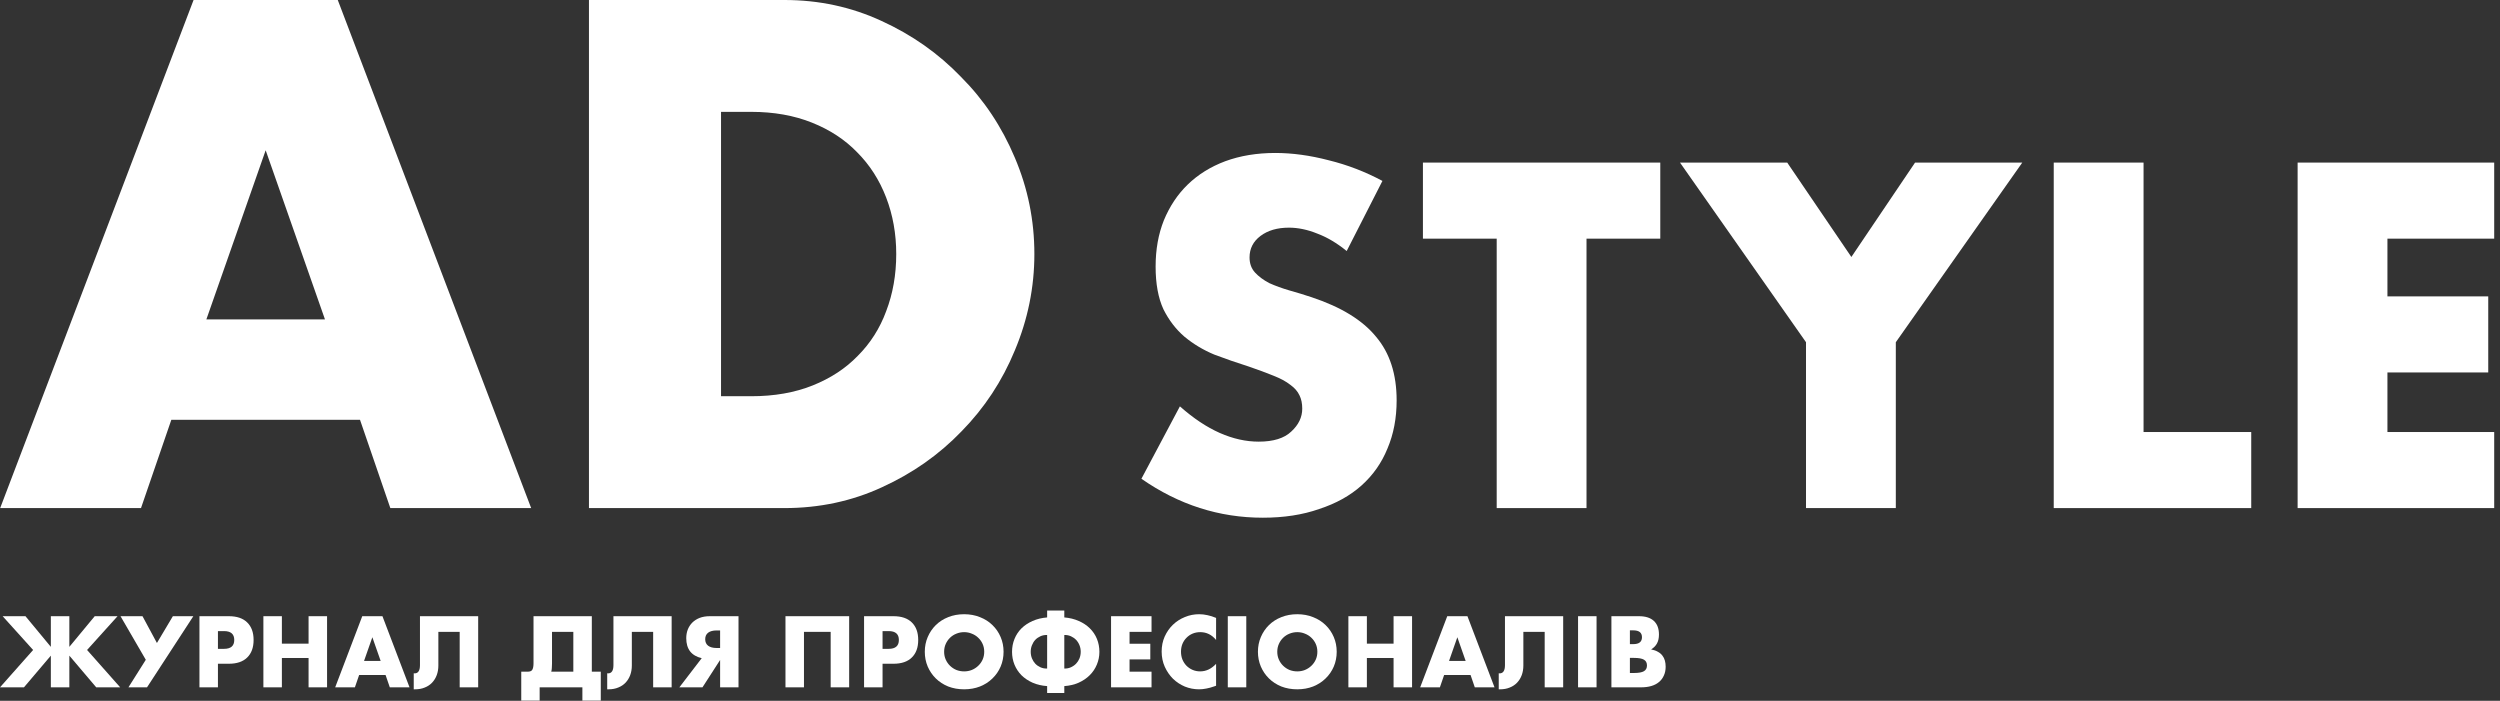 <svg width="371" height="104" viewBox="0 0 371 104" fill="none" xmlns="http://www.w3.org/2000/svg">
<rect x="0" y="0" width="371" height="104" fill="#333333" stroke="none"/>
<path d="M48.225 47.4L39.425 22.3L30.625 47.4H48.225ZM53.425 62.3H25.425L20.925 75.4H0.025L28.725 0H50.125L78.825 75.4H57.925L53.425 62.3Z" fill="white"/>
<path d="M107.001 58.8H111.501C114.901 58.8 117.934 58.267 120.601 57.2C123.267 56.133 125.501 54.667 127.301 52.8C129.167 50.933 130.567 48.733 131.501 46.2C132.501 43.6 133.001 40.767 133.001 37.7C133.001 34.7 132.501 31.9 131.501 29.3C130.501 26.7 129.067 24.467 127.201 22.6C125.401 20.733 123.167 19.267 120.501 18.2C117.834 17.133 114.834 16.6 111.501 16.6H107.001V58.8ZM87.401 0H116.401C121.534 0 126.334 1.033 130.801 3.1C135.334 5.167 139.267 7.933 142.601 11.4C146.001 14.8 148.667 18.8 150.601 23.4C152.534 27.933 153.501 32.7 153.501 37.7C153.501 42.633 152.534 47.4 150.601 52C148.734 56.533 146.101 60.533 142.701 64C139.367 67.467 135.434 70.233 130.901 72.3C126.434 74.367 121.601 75.4 116.401 75.4H87.401V0Z" fill="white"/>
<path d="M199.849 37.252C198.398 36.073 196.948 35.212 195.497 34.668C194.046 34.079 192.641 33.784 191.281 33.784C189.558 33.784 188.153 34.192 187.065 35.008C185.977 35.824 185.433 36.889 185.433 38.204C185.433 39.111 185.705 39.859 186.249 40.448C186.793 41.037 187.496 41.559 188.357 42.012C189.264 42.42 190.261 42.783 191.349 43.1C192.482 43.417 193.593 43.757 194.681 44.12C199.033 45.571 202.206 47.52 204.201 49.968C206.241 52.371 207.261 55.521 207.261 59.42C207.261 62.049 206.808 64.429 205.901 66.56C205.04 68.691 203.748 70.527 202.025 72.068C200.348 73.564 198.262 74.72 195.769 75.536C193.321 76.397 190.533 76.828 187.405 76.828C180.922 76.828 174.916 74.901 169.385 71.048L175.097 60.304C177.092 62.072 179.064 63.387 181.013 64.248C182.962 65.109 184.889 65.54 186.793 65.54C188.969 65.54 190.578 65.041 191.621 64.044C192.709 63.047 193.253 61.913 193.253 60.644C193.253 59.873 193.117 59.216 192.845 58.672C192.573 58.083 192.12 57.561 191.485 57.108C190.85 56.609 190.012 56.156 188.969 55.748C187.972 55.34 186.748 54.887 185.297 54.388C183.574 53.844 181.874 53.255 180.197 52.62C178.565 51.94 177.092 51.056 175.777 49.968C174.508 48.88 173.465 47.52 172.649 45.888C171.878 44.211 171.493 42.103 171.493 39.564C171.493 37.025 171.901 34.736 172.717 32.696C173.578 30.611 174.757 28.843 176.253 27.392C177.794 25.896 179.653 24.74 181.829 23.924C184.05 23.108 186.521 22.7 189.241 22.7C191.78 22.7 194.432 23.063 197.197 23.788C199.962 24.468 202.614 25.488 205.153 26.848L199.849 37.252Z" fill="white"/>
<path d="M235.438 35.416V75.4H222.11V35.416H211.162V24.128H246.386V35.416H235.438Z" fill="white"/>
<path d="M268.011 50.784L249.311 24.128H265.223L274.743 38.136L284.195 24.128H300.107L281.339 50.784V75.4H268.011V50.784Z" fill="white"/>
<path d="M318.103 24.128V64.112H334.083V75.4H304.775V24.128H318.103Z" fill="white"/>
<path d="M370.139 35.416H354.295V43.984H369.255V55.272H354.295V64.112H370.139V75.4H340.967V24.128H370.139V35.416Z" fill="white"/>
<path d="M10.29 95.994L14.056 91.444H17.444L12.922 96.456L17.836 102H14.28L10.29 97.296V102H7.546V97.296L3.556 102H0L4.914 96.456L0.392 91.444H3.78L7.546 95.994V91.444H10.29V95.994Z" fill="white"/>
<path d="M17.884 91.444H21.146L23.288 95.42L25.654 91.444H28.692L21.818 102H19.06L21.636 97.912L17.884 91.444Z" fill="white"/>
<path d="M32.342 96.288H33.252C34.26 96.288 34.764 95.849 34.764 94.972C34.764 94.095 34.26 93.656 33.252 93.656H32.342V96.288ZM32.342 102H29.598V91.444H33.966C35.151 91.444 36.057 91.752 36.682 92.368C37.317 92.984 37.634 93.852 37.634 94.972C37.634 96.092 37.317 96.96 36.682 97.576C36.057 98.192 35.151 98.5 33.966 98.5H32.342V102Z" fill="white"/>
<path d="M41.831 95.518H45.792V91.444H48.536V102H45.792V97.646H41.831V102H39.087V91.444H41.831V95.518Z" fill="white"/>
<path d="M56.489 98.08L55.257 94.566L54.025 98.08H56.489ZM57.217 100.166H53.297L52.667 102H49.741L53.759 91.444H56.755L60.773 102H57.847L57.217 100.166Z" fill="white"/>
<path d="M61.399 99.914C61.436 99.923 61.478 99.928 61.525 99.928C62.057 99.928 62.323 99.522 62.323 98.71V91.444H70.961V102H68.217V93.768H65.053V98.752C65.053 99.275 64.974 99.751 64.815 100.18C64.656 100.609 64.427 100.983 64.129 101.3C63.83 101.617 63.466 101.86 63.037 102.028C62.617 102.205 62.141 102.294 61.609 102.294H61.399V99.914Z" fill="white"/>
<path d="M85.082 93.768H81.918V98.472C81.918 98.743 81.909 98.971 81.89 99.158C81.881 99.345 81.853 99.517 81.806 99.676H85.082V93.768ZM78.32 99.676C78.675 99.676 78.904 99.573 79.006 99.368C79.118 99.153 79.174 98.845 79.174 98.444V91.444H87.826V99.676H89.156V103.974H86.426V102H80.084V103.974H77.354V99.676H78.32Z" fill="white"/>
<path d="M90.11 99.914C90.147 99.923 90.189 99.928 90.236 99.928C90.768 99.928 91.034 99.522 91.034 98.71V91.444H99.672V102H96.928V93.768H93.764V98.752C93.764 99.275 93.684 99.751 93.526 100.18C93.367 100.609 93.138 100.983 92.84 101.3C92.541 101.617 92.177 101.86 91.748 102.028C91.328 102.205 90.852 102.294 90.32 102.294H90.11V99.914Z" fill="white"/>
<path d="M106.865 93.558H106.333C105.801 93.558 105.386 93.67 105.087 93.894C104.798 94.118 104.653 94.44 104.653 94.86C104.653 95.28 104.798 95.602 105.087 95.826C105.386 96.05 105.801 96.162 106.333 96.162H106.865V93.558ZM104.135 97.674C103.379 97.497 102.805 97.161 102.413 96.666C102.031 96.162 101.839 95.509 101.839 94.706C101.839 94.249 101.914 93.824 102.063 93.432C102.222 93.031 102.446 92.685 102.735 92.396C103.034 92.097 103.398 91.864 103.827 91.696C104.266 91.528 104.765 91.444 105.325 91.444H109.595V102H106.865V97.94L104.247 102H100.817L104.135 97.674Z" fill="white"/>
<path d="M126.015 102H123.271V93.768H119.309V102H116.565V91.444H126.015V102Z" fill="white"/>
<path d="M130.971 96.288H131.881C132.889 96.288 133.393 95.849 133.393 94.972C133.393 94.095 132.889 93.656 131.881 93.656H130.971V96.288ZM130.971 102H128.227V91.444H132.595C133.78 91.444 134.686 91.752 135.311 92.368C135.946 92.984 136.263 93.852 136.263 94.972C136.263 96.092 135.946 96.96 135.311 97.576C134.686 98.192 133.78 98.5 132.595 98.5H130.971V102Z" fill="white"/>
<path d="M140.109 96.722C140.109 97.142 140.189 97.529 140.347 97.884C140.506 98.239 140.721 98.547 140.991 98.808C141.262 99.069 141.575 99.275 141.929 99.424C142.293 99.564 142.676 99.634 143.077 99.634C143.479 99.634 143.857 99.564 144.211 99.424C144.575 99.275 144.893 99.069 145.163 98.808C145.443 98.547 145.663 98.239 145.821 97.884C145.98 97.529 146.059 97.142 146.059 96.722C146.059 96.302 145.98 95.915 145.821 95.56C145.663 95.205 145.443 94.897 145.163 94.636C144.893 94.375 144.575 94.174 144.211 94.034C143.857 93.885 143.479 93.81 143.077 93.81C142.676 93.81 142.293 93.885 141.929 94.034C141.575 94.174 141.262 94.375 140.991 94.636C140.721 94.897 140.506 95.205 140.347 95.56C140.189 95.915 140.109 96.302 140.109 96.722ZM137.239 96.722C137.239 95.938 137.384 95.21 137.673 94.538C137.963 93.857 138.364 93.264 138.877 92.76C139.391 92.256 140.002 91.864 140.711 91.584C141.43 91.295 142.219 91.15 143.077 91.15C143.927 91.15 144.711 91.295 145.429 91.584C146.148 91.864 146.764 92.256 147.277 92.76C147.8 93.264 148.206 93.857 148.495 94.538C148.785 95.21 148.929 95.938 148.929 96.722C148.929 97.506 148.785 98.239 148.495 98.92C148.206 99.592 147.8 100.18 147.277 100.684C146.764 101.188 146.148 101.585 145.429 101.874C144.711 102.154 143.927 102.294 143.077 102.294C142.219 102.294 141.43 102.154 140.711 101.874C140.002 101.585 139.391 101.188 138.877 100.684C138.364 100.18 137.963 99.592 137.673 98.92C137.384 98.239 137.239 97.506 137.239 96.722Z" fill="white"/>
<path d="M155.311 94.23C154.984 94.23 154.676 94.295 154.387 94.426C154.097 94.557 153.845 94.734 153.631 94.958C153.425 95.182 153.262 95.448 153.141 95.756C153.019 96.055 152.959 96.377 152.959 96.722C152.959 97.067 153.019 97.394 153.141 97.702C153.262 98.001 153.425 98.262 153.631 98.486C153.845 98.71 154.097 98.887 154.387 99.018C154.676 99.149 154.984 99.214 155.311 99.214H155.395V94.23H155.311ZM157.943 99.214H158.013C158.339 99.214 158.647 99.149 158.937 99.018C159.226 98.887 159.478 98.71 159.693 98.486C159.907 98.262 160.075 98.001 160.197 97.702C160.318 97.394 160.379 97.067 160.379 96.722C160.379 96.377 160.318 96.055 160.197 95.756C160.075 95.448 159.907 95.182 159.693 94.958C159.478 94.734 159.226 94.557 158.937 94.426C158.647 94.295 158.339 94.23 158.013 94.23H157.943V99.214ZM155.395 101.818C154.601 101.762 153.883 101.594 153.239 101.314C152.595 101.025 152.044 100.656 151.587 100.208C151.139 99.751 150.793 99.228 150.551 98.64C150.308 98.043 150.187 97.408 150.187 96.736C150.187 96.055 150.308 95.415 150.551 94.818C150.793 94.221 151.139 93.698 151.587 93.25C152.044 92.802 152.59 92.438 153.225 92.158C153.869 91.869 154.592 91.691 155.395 91.626V90.604H157.943V91.626C158.736 91.691 159.455 91.869 160.099 92.158C160.743 92.438 161.289 92.802 161.737 93.25C162.194 93.698 162.544 94.221 162.787 94.818C163.029 95.415 163.151 96.055 163.151 96.736C163.151 97.399 163.025 98.029 162.773 98.626C162.53 99.214 162.18 99.737 161.723 100.194C161.265 100.651 160.715 101.025 160.071 101.314C159.436 101.594 158.727 101.762 157.943 101.818V102.84H155.395V101.818Z" fill="white"/>
<path d="M170.887 93.768H167.625V95.532H170.705V97.856H167.625V99.676H170.887V102H164.881V91.444H170.887V93.768Z" fill="white"/>
<path d="M180.468 94.972C179.833 94.197 179.049 93.81 178.116 93.81C177.705 93.81 177.322 93.885 176.968 94.034C176.622 94.183 176.324 94.389 176.072 94.65C175.82 94.902 175.619 95.205 175.47 95.56C175.33 95.915 175.26 96.297 175.26 96.708C175.26 97.128 175.33 97.515 175.47 97.87C175.619 98.225 175.82 98.533 176.072 98.794C176.333 99.055 176.636 99.261 176.982 99.41C177.327 99.559 177.7 99.634 178.102 99.634C178.979 99.634 179.768 99.261 180.468 98.514V101.762L180.188 101.86C179.768 102.009 179.376 102.117 179.012 102.182C178.648 102.257 178.288 102.294 177.934 102.294C177.206 102.294 176.506 102.159 175.834 101.888C175.171 101.608 174.583 101.221 174.07 100.726C173.566 100.222 173.16 99.629 172.852 98.948C172.544 98.257 172.39 97.506 172.39 96.694C172.39 95.882 172.539 95.14 172.838 94.468C173.146 93.787 173.552 93.203 174.056 92.718C174.569 92.223 175.162 91.841 175.834 91.57C176.506 91.29 177.21 91.15 177.948 91.15C178.368 91.15 178.778 91.197 179.18 91.29C179.59 91.374 180.02 91.509 180.468 91.696V94.972Z" fill="white"/>
<path d="M184.948 91.444V102H182.204V91.444H184.948Z" fill="white"/>
<path d="M189.547 96.722C189.547 97.142 189.626 97.529 189.785 97.884C189.944 98.239 190.158 98.547 190.429 98.808C190.7 99.069 191.012 99.275 191.367 99.424C191.731 99.564 192.114 99.634 192.515 99.634C192.916 99.634 193.294 99.564 193.649 99.424C194.013 99.275 194.33 99.069 194.601 98.808C194.881 98.547 195.1 98.239 195.259 97.884C195.418 97.529 195.497 97.142 195.497 96.722C195.497 96.302 195.418 95.915 195.259 95.56C195.1 95.205 194.881 94.897 194.601 94.636C194.33 94.375 194.013 94.174 193.649 94.034C193.294 93.885 192.916 93.81 192.515 93.81C192.114 93.81 191.731 93.885 191.367 94.034C191.012 94.174 190.7 94.375 190.429 94.636C190.158 94.897 189.944 95.205 189.785 95.56C189.626 95.915 189.547 96.302 189.547 96.722ZM186.677 96.722C186.677 95.938 186.822 95.21 187.111 94.538C187.4 93.857 187.802 93.264 188.315 92.76C188.828 92.256 189.44 91.864 190.149 91.584C190.868 91.295 191.656 91.15 192.515 91.15C193.364 91.15 194.148 91.295 194.867 91.584C195.586 91.864 196.202 92.256 196.715 92.76C197.238 93.264 197.644 93.857 197.933 94.538C198.222 95.21 198.367 95.938 198.367 96.722C198.367 97.506 198.222 98.239 197.933 98.92C197.644 99.592 197.238 100.18 196.715 100.684C196.202 101.188 195.586 101.585 194.867 101.874C194.148 102.154 193.364 102.294 192.515 102.294C191.656 102.294 190.868 102.154 190.149 101.874C189.44 101.585 188.828 101.188 188.315 100.684C187.802 100.18 187.4 99.592 187.111 98.92C186.822 98.239 186.677 97.506 186.677 96.722Z" fill="white"/>
<path d="M202.844 95.518H206.806V91.444H209.55V102H206.806V97.646H202.844V102H200.1V91.444H202.844V95.518Z" fill="white"/>
<path d="M217.502 98.08L216.27 94.566L215.038 98.08H217.502ZM218.23 100.166H214.31L213.68 102H210.754L214.772 91.444H217.768L221.786 102H218.86L218.23 100.166Z" fill="white"/>
<path d="M222.413 99.914C222.45 99.923 222.492 99.928 222.539 99.928C223.071 99.928 223.337 99.522 223.337 98.71V91.444H231.975V102H229.231V93.768H226.067V98.752C226.067 99.275 225.987 99.751 225.829 100.18C225.67 100.609 225.441 100.983 225.143 101.3C224.844 101.617 224.48 101.86 224.051 102.028C223.631 102.205 223.155 102.294 222.623 102.294H222.413V99.914Z" fill="white"/>
<path d="M236.928 91.444V102H234.184V91.444H236.928Z" fill="white"/>
<path d="M241.877 99.872H242.479C243.17 99.872 243.665 99.783 243.963 99.606C244.262 99.429 244.411 99.144 244.411 98.752C244.411 98.36 244.262 98.075 243.963 97.898C243.665 97.721 243.17 97.632 242.479 97.632H241.877V99.872ZM241.877 95.588H242.381C243.24 95.588 243.669 95.247 243.669 94.566C243.669 93.885 243.24 93.544 242.381 93.544H241.877V95.588ZM239.133 91.444H243.221C244.192 91.444 244.929 91.677 245.433 92.144C245.937 92.611 246.189 93.283 246.189 94.16C246.189 94.692 246.091 95.135 245.895 95.49C245.709 95.835 245.419 96.129 245.027 96.372C245.419 96.447 245.751 96.563 246.021 96.722C246.301 96.871 246.525 97.058 246.693 97.282C246.871 97.506 246.997 97.758 247.071 98.038C247.146 98.318 247.183 98.617 247.183 98.934C247.183 99.429 247.095 99.867 246.917 100.25C246.749 100.633 246.507 100.955 246.189 101.216C245.881 101.477 245.503 101.673 245.055 101.804C244.607 101.935 244.103 102 243.543 102H239.133V91.444Z" fill="white"/>
</svg>
